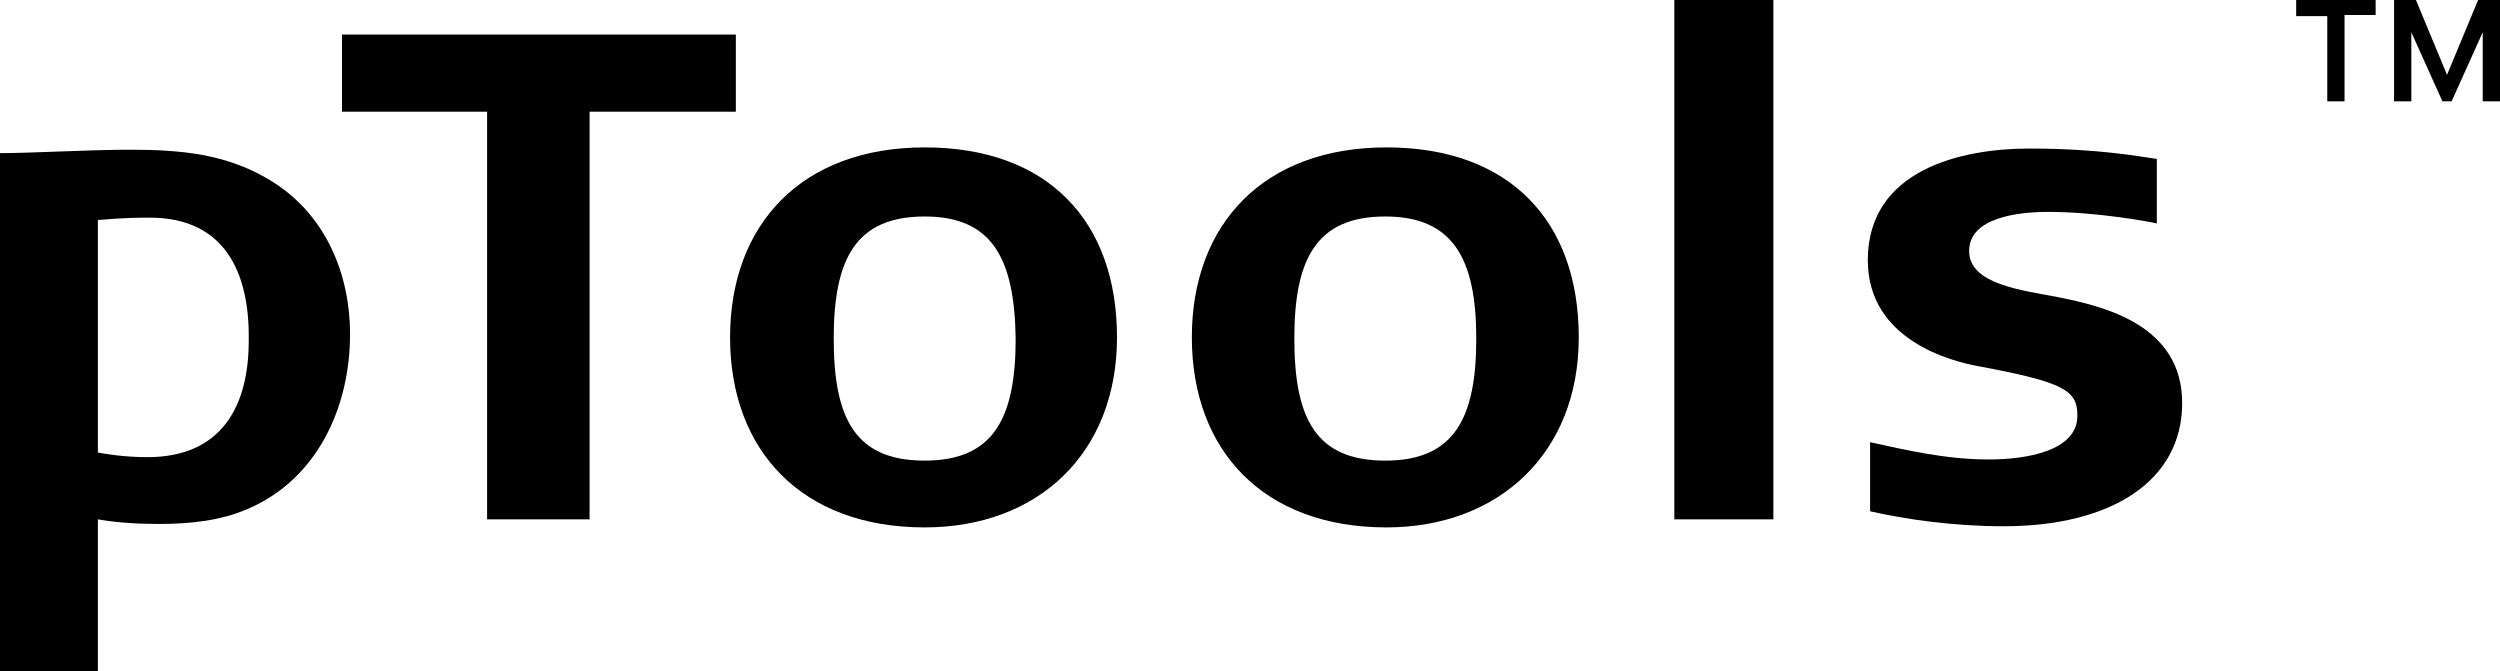 <?xml version="1.0" encoding="utf-8"?>
<!-- Generator: Adobe Illustrator 27.0.1, SVG Export Plug-In . SVG Version: 6.00 Build 0)  -->
<svg version="1.1" id="Layer_1" xmlns="http://www.w3.org/2000/svg" xmlns:xlink="http://www.w3.org/1999/xlink" x="0px" y="0px"
	 viewBox="0 0 217.1 58.3" style="enable-background:new 0 0 217.1 58.3;" xml:space="preserve">
<style type="text/css">
	.st0{fill:none;}
</style>
<g>
	<g>
		<g>
			<path d="M21.5,44.2c-2.3,1-4.9,1.3-7.7,1.3c-1.8,0-3.6-0.1-5.3-0.4v13.2H0v-45c2.6,0,7.9-0.3,11.3-0.3c4.5,0,8.3,0.4,11.9,2.5
				c5.2,3,7.2,8.5,7.2,13.5C30.4,35.3,27.6,41.6,21.5,44.2z M13,18.9c-2.8,0-4,0.2-4.5,0.2v20.2c0.6,0.1,2.2,0.4,4.3,0.4
				c6.5,0,8.8-4.5,8.8-10.1C21.7,23.5,19.4,18.9,13,18.9z"/>
			<path d="M63.9,9.7H51.2v35.4h-8.9V9.7H29.7V3h34.2V9.7z"/>
			<path d="M80.3,45.8c-10.7,0-16.9-6.7-16.9-16.5s6.2-16.5,16.9-16.5S97,19.2,97,29.3S90.1,45.8,80.3,45.8z M80.3,18.8
				c-6,0-7.9,3.7-7.9,10.6c0,7,1.9,10.6,7.9,10.6s7.9-3.7,7.9-10.6C88.1,22.5,86.2,18.8,80.3,18.8z"/>
			<path d="M120.4,45.8c-10.7,0-16.9-6.7-16.9-16.5s6.2-16.5,16.9-16.5s16.7,6.4,16.7,16.5S130.1,45.8,120.4,45.8z M120.3,18.8
				c-6,0-7.9,3.7-7.9,10.6c0,7,1.9,10.6,7.9,10.6s7.9-3.7,7.9-10.6S126.2,18.8,120.3,18.8z"/>
			<path d="M145.4,45.1V0h8.6v45.1H145.4z"/>
			<path d="M174,45.7c-4.4,0-8.5-0.6-11.6-1.3v-6c3.2,0.7,6.6,1.5,10.3,1.5c3.2,0,7.7-0.7,7.7-3.8c0-2.2-1.1-2.9-8.6-4.3
				c-2.2-0.4-9.6-2.2-9.6-9.2c0-7.9,8.2-9.7,14-9.7c6.1,0,9.6,0.7,11.1,0.9v5.6c-0.9-0.2-5.4-1-9.4-1c-2.7,0-6.9,0.5-6.9,3.4
				s4.6,3.4,7.7,4c4,0.8,10.8,2.4,10.8,9.2S183.3,45.7,174,45.7L174,45.7z"/>
			<path d="M202.1,1.4h-2.7V0h6.9v1.3h-2.7v7.5h-1.5V1.4L202.1,1.4z M209.4,2.8v6h-1.5V0h1.9l2.7,6.5l2.7-6.5h1.9v8.8h-1.5v-6
				l-2.7,6h-0.8L209.4,2.8z"/>
		</g>
	</g>
</g>
<rect class="st0" width="217.1" height="58.3"/>
</svg>
